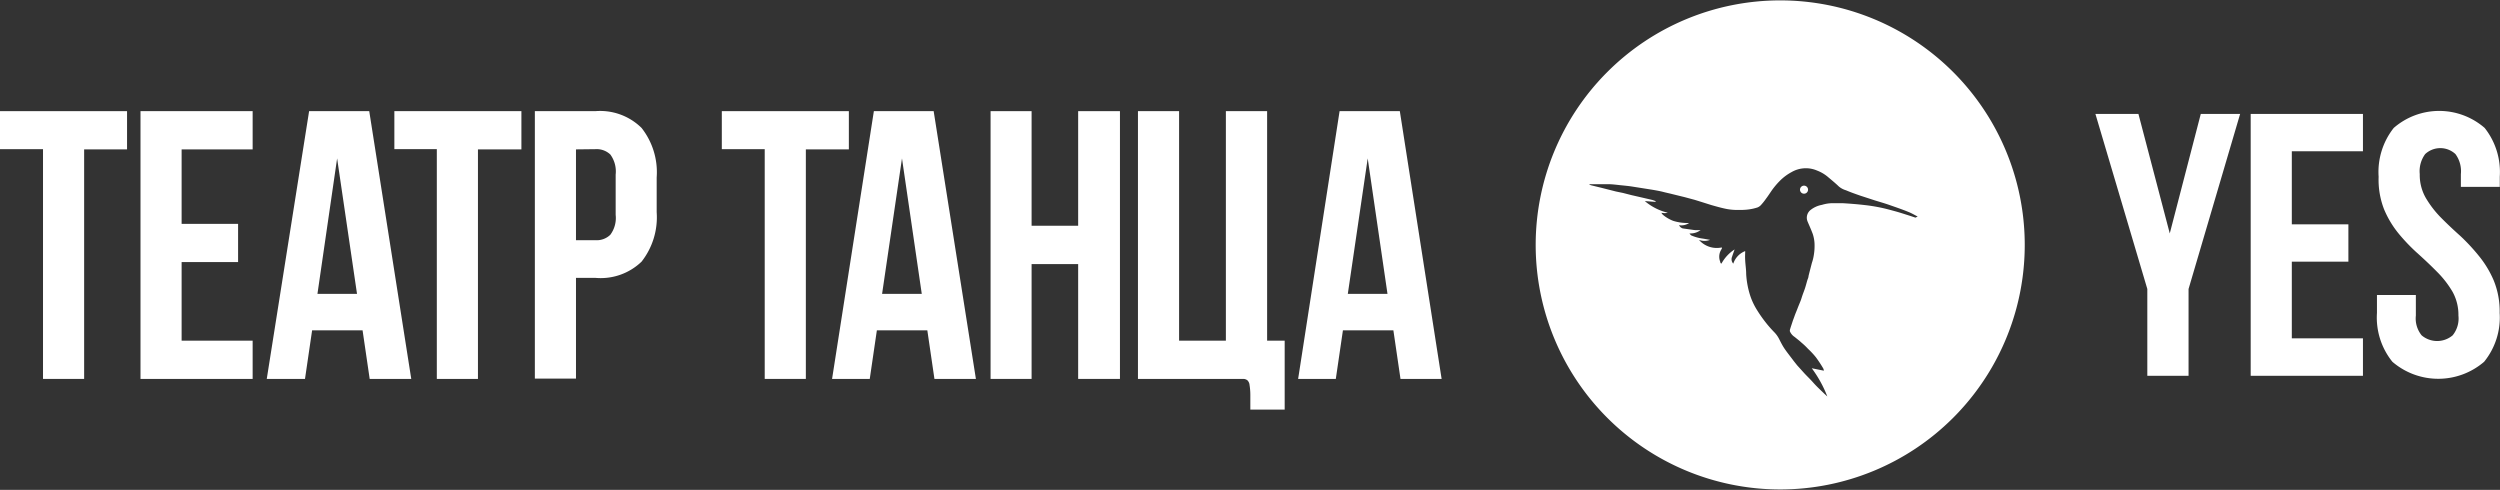 <?xml version="1.0" encoding="UTF-8"?> <svg xmlns="http://www.w3.org/2000/svg" viewBox="0 0 224.92 44.07"><rect x="0" y="0" width="224.92" height="44.07" fill="#333333" stroke="none"/><defs><style>.cls-1{fill:#fff;}</style></defs><title>Ресурс 1</title><g id="Слой_2" data-name="Слой 2"><g id="Слой_1-2" data-name="Слой 1"><path class="cls-1" d="M193.19,26l-4.67-15.75h3.87L195.21,21,198,10.25h3.54L196.9,26v7.81h-3.71Z"></path><path class="cls-1" d="M206.19,20.18h5.09v3.36h-5.09v6.9h6.4v3.37h-10.1V10.25h10.1v3.36h-6.4Z"></path><path class="cls-1" d="M214,15.9a6.38,6.38,0,0,1,1.36-4.39,6.23,6.23,0,0,1,8.18,0,6.38,6.38,0,0,1,1.36,4.39v.91h-3.5V15.66a2.6,2.6,0,0,0-.49-1.8,2,2,0,0,0-2.72,0,2.6,2.6,0,0,0-.49,1.8,4.15,4.15,0,0,0,.54,2.14,9.15,9.15,0,0,0,1.34,1.75q.81.82,1.74,1.65A17.37,17.37,0,0,1,223,23a9.14,9.14,0,0,1,1.35,2.22,7.33,7.33,0,0,1,.54,2.93,6.33,6.33,0,0,1-1.4,4.4,6.33,6.33,0,0,1-8.25,0,6.33,6.33,0,0,1-1.39-4.4V26.54h3.5v1.85a2.41,2.41,0,0,0,.52,1.78,2.16,2.16,0,0,0,2.79,0,2.41,2.41,0,0,0,.52-1.78,4.27,4.27,0,0,0-.53-2.14,8.82,8.82,0,0,0-1.35-1.75c-.54-.55-1.12-1.1-1.73-1.65a16.47,16.47,0,0,1-1.74-1.8,8.81,8.81,0,0,1-1.34-2.22A7.33,7.33,0,0,1,214,15.9Z"></path><path class="cls-1" d="M162.11,16.76a.36.36,0,1,0,.39.61.36.36,0,0,0-.39-.61Z"></path><path class="cls-1" d="M175.69,6.45a22,22,0,1,0,0,31.17A22,22,0,0,0,175.69,6.45Zm-3.36,13.13-.42-.14c-.48-.15-.95-.31-1.43-.44s-.88-.24-1.32-.33-.92-.17-1.39-.22c-.67-.08-1.35-.13-2-.17-.31,0-.63,0-.95,0a3.39,3.39,0,0,0-.9.15,2.31,2.31,0,0,0-1,.44.89.89,0,0,0-.3,1.05c.16.38.33.75.47,1.13a3.26,3.26,0,0,1,.16.87,5,5,0,0,1-.06,1,4,4,0,0,1-.18.74l-.21.81-.09.36c0,.13-.07.26-.11.39s-.13.48-.21.72-.15.41-.22.61-.1.32-.16.48-.2.48-.29.72-.19.46-.27.69-.13.34-.18.5-.17.5-.24.75c0,0,0,.08,0,.11a1.12,1.12,0,0,0,.44.52c.2.17.41.32.6.5a6.21,6.21,0,0,1,.59.56,7.26,7.26,0,0,1,.71.76,11.38,11.38,0,0,1,.66,1,.58.58,0,0,1,.06.21L163,33.13l0,0a10.66,10.66,0,0,1,1.4,2.54l0,0-.25-.23c-.34-.33-.69-.65-1-1s-.55-.57-.82-.86l-.65-.72-.31-.39c-.25-.34-.51-.66-.75-1s-.37-.61-.53-.92a2.49,2.49,0,0,0-.5-.7c-.25-.26-.49-.53-.71-.81a11.89,11.89,0,0,1-.77-1.09,6,6,0,0,1-.63-1.3,7.75,7.75,0,0,1-.38-2c0-.42-.07-.83-.09-1.24s0-.51,0-.76c0,0,0,0,0-.06a1.82,1.82,0,0,0-1.07,1.13.58.58,0,0,1-.11-.62c.07-.22.15-.43.23-.66a3.51,3.51,0,0,0-1.18,1.27c-.11,0-.1-.13-.13-.2a1.21,1.21,0,0,1,.16-1.13l0-.07s0,0,0-.05a2.13,2.13,0,0,1-2.06-.68,1.41,1.41,0,0,0,1,0v0l-.62-.11a3.76,3.76,0,0,1-1.09-.3A1,1,0,0,1,152,21a1.5,1.5,0,0,0,1-.3,4.86,4.86,0,0,1-.54,0l-1.07-.15a.55.55,0,0,1-.33-.29,1.26,1.26,0,0,0,.91-.2,4.23,4.23,0,0,1-1.37-.17c-.4-.12-1.1-.56-1.12-.75a1.22,1.22,0,0,0,.57,0,5,5,0,0,1-2.07-1.05l.92.07s0,0,.09-.05c-.14-.05-.25-.1-.37-.13l-.86-.2-1-.23-.74-.19-.63-.13-1.3-.33-.9-.22a.54.54,0,0,1-.23-.11c.23,0,.47,0,.7,0s.65,0,1,0,.74.05,1.11.09.74.07,1.11.13l1.77.28c.35.06.69.12,1,.2s.56.13.83.2l1.1.27.89.24.58.18.92.29c.46.13.91.26,1.37.35a5.33,5.33,0,0,0,1,.09c.32,0,.64,0,1-.05a4.3,4.3,0,0,0,.79-.18.9.9,0,0,0,.35-.27,5.21,5.21,0,0,0,.41-.52c.16-.21.31-.44.46-.66a6.79,6.79,0,0,1,.77-.93,4.4,4.4,0,0,1,1.07-.8,2.55,2.55,0,0,1,2.3-.13,3.35,3.35,0,0,1,1,.6c.32.27.65.54.95.83a1.8,1.8,0,0,0,.64.34c.42.18.85.33,1.28.48l1.35.44c.46.14.91.27,1.36.43s1.08.37,1.61.59c.29.11.57.28.85.42Z"></path><path class="cls-1" d="M0,10H11.43v3.44H7.57V34.09H3.87V13.42H0Z"></path><path class="cls-1" d="M16.34,20.14h5.08v3.44H16.34v7.07h6.39v3.44H12.64V10H22.73v3.44H16.34Z"></path><path class="cls-1" d="M37,34.09H33.26l-.64-4.37H28.08l-.64,4.37H24L27.81,10h5.41Zm-8.44-7.65h3.56L30.33,14.25Z"></path><path class="cls-1" d="M35.48,10H46.91v3.44H43V34.09h-3.7V13.42H35.48Z"></path><path class="cls-1" d="M53.57,10a5.3,5.3,0,0,1,4.15,1.51,6.44,6.44,0,0,1,1.36,4.45v3.13a6.46,6.46,0,0,1-1.36,4.45A5.3,5.3,0,0,1,53.57,25H51.82v9.06h-3.7V10Zm-1.75,3.44v8.17h1.75a1.75,1.75,0,0,0,1.34-.49,2.53,2.53,0,0,0,.48-1.79V15.7a2.57,2.57,0,0,0-.48-1.8,1.79,1.79,0,0,0-1.34-.48Z"></path><path class="cls-1" d="M64.94,10H76.37v3.44H72.5V34.09H68.8V13.42H64.94Z"></path><path class="cls-1" d="M87.8,34.09H84.07l-.64-4.37H78.89l-.64,4.37H74.86L78.62,10H84Zm-8.44-7.65h3.57L81.15,14.25Z"></path><path class="cls-1" d="M92.81,34.09H89.12V10h3.69V20.31H97V10h3.76V34.09H97V23.76H92.81Z"></path><path class="cls-1" d="M115.58,30.65v6.2h-3.09c0-.55,0-1,0-1.36a5.66,5.66,0,0,0-.07-.85.67.67,0,0,0-.2-.43.61.61,0,0,0-.39-.12h-9.45V10h3.7V30.65h4.21V10H114V30.65Z"></path><path class="cls-1" d="M129.7,34.09H126l-.64-4.37h-4.54l-.64,4.37h-3.39L120.52,10h5.42Zm-8.44-7.65h3.57l-1.78-12.19Z"></path></g></g></svg> 